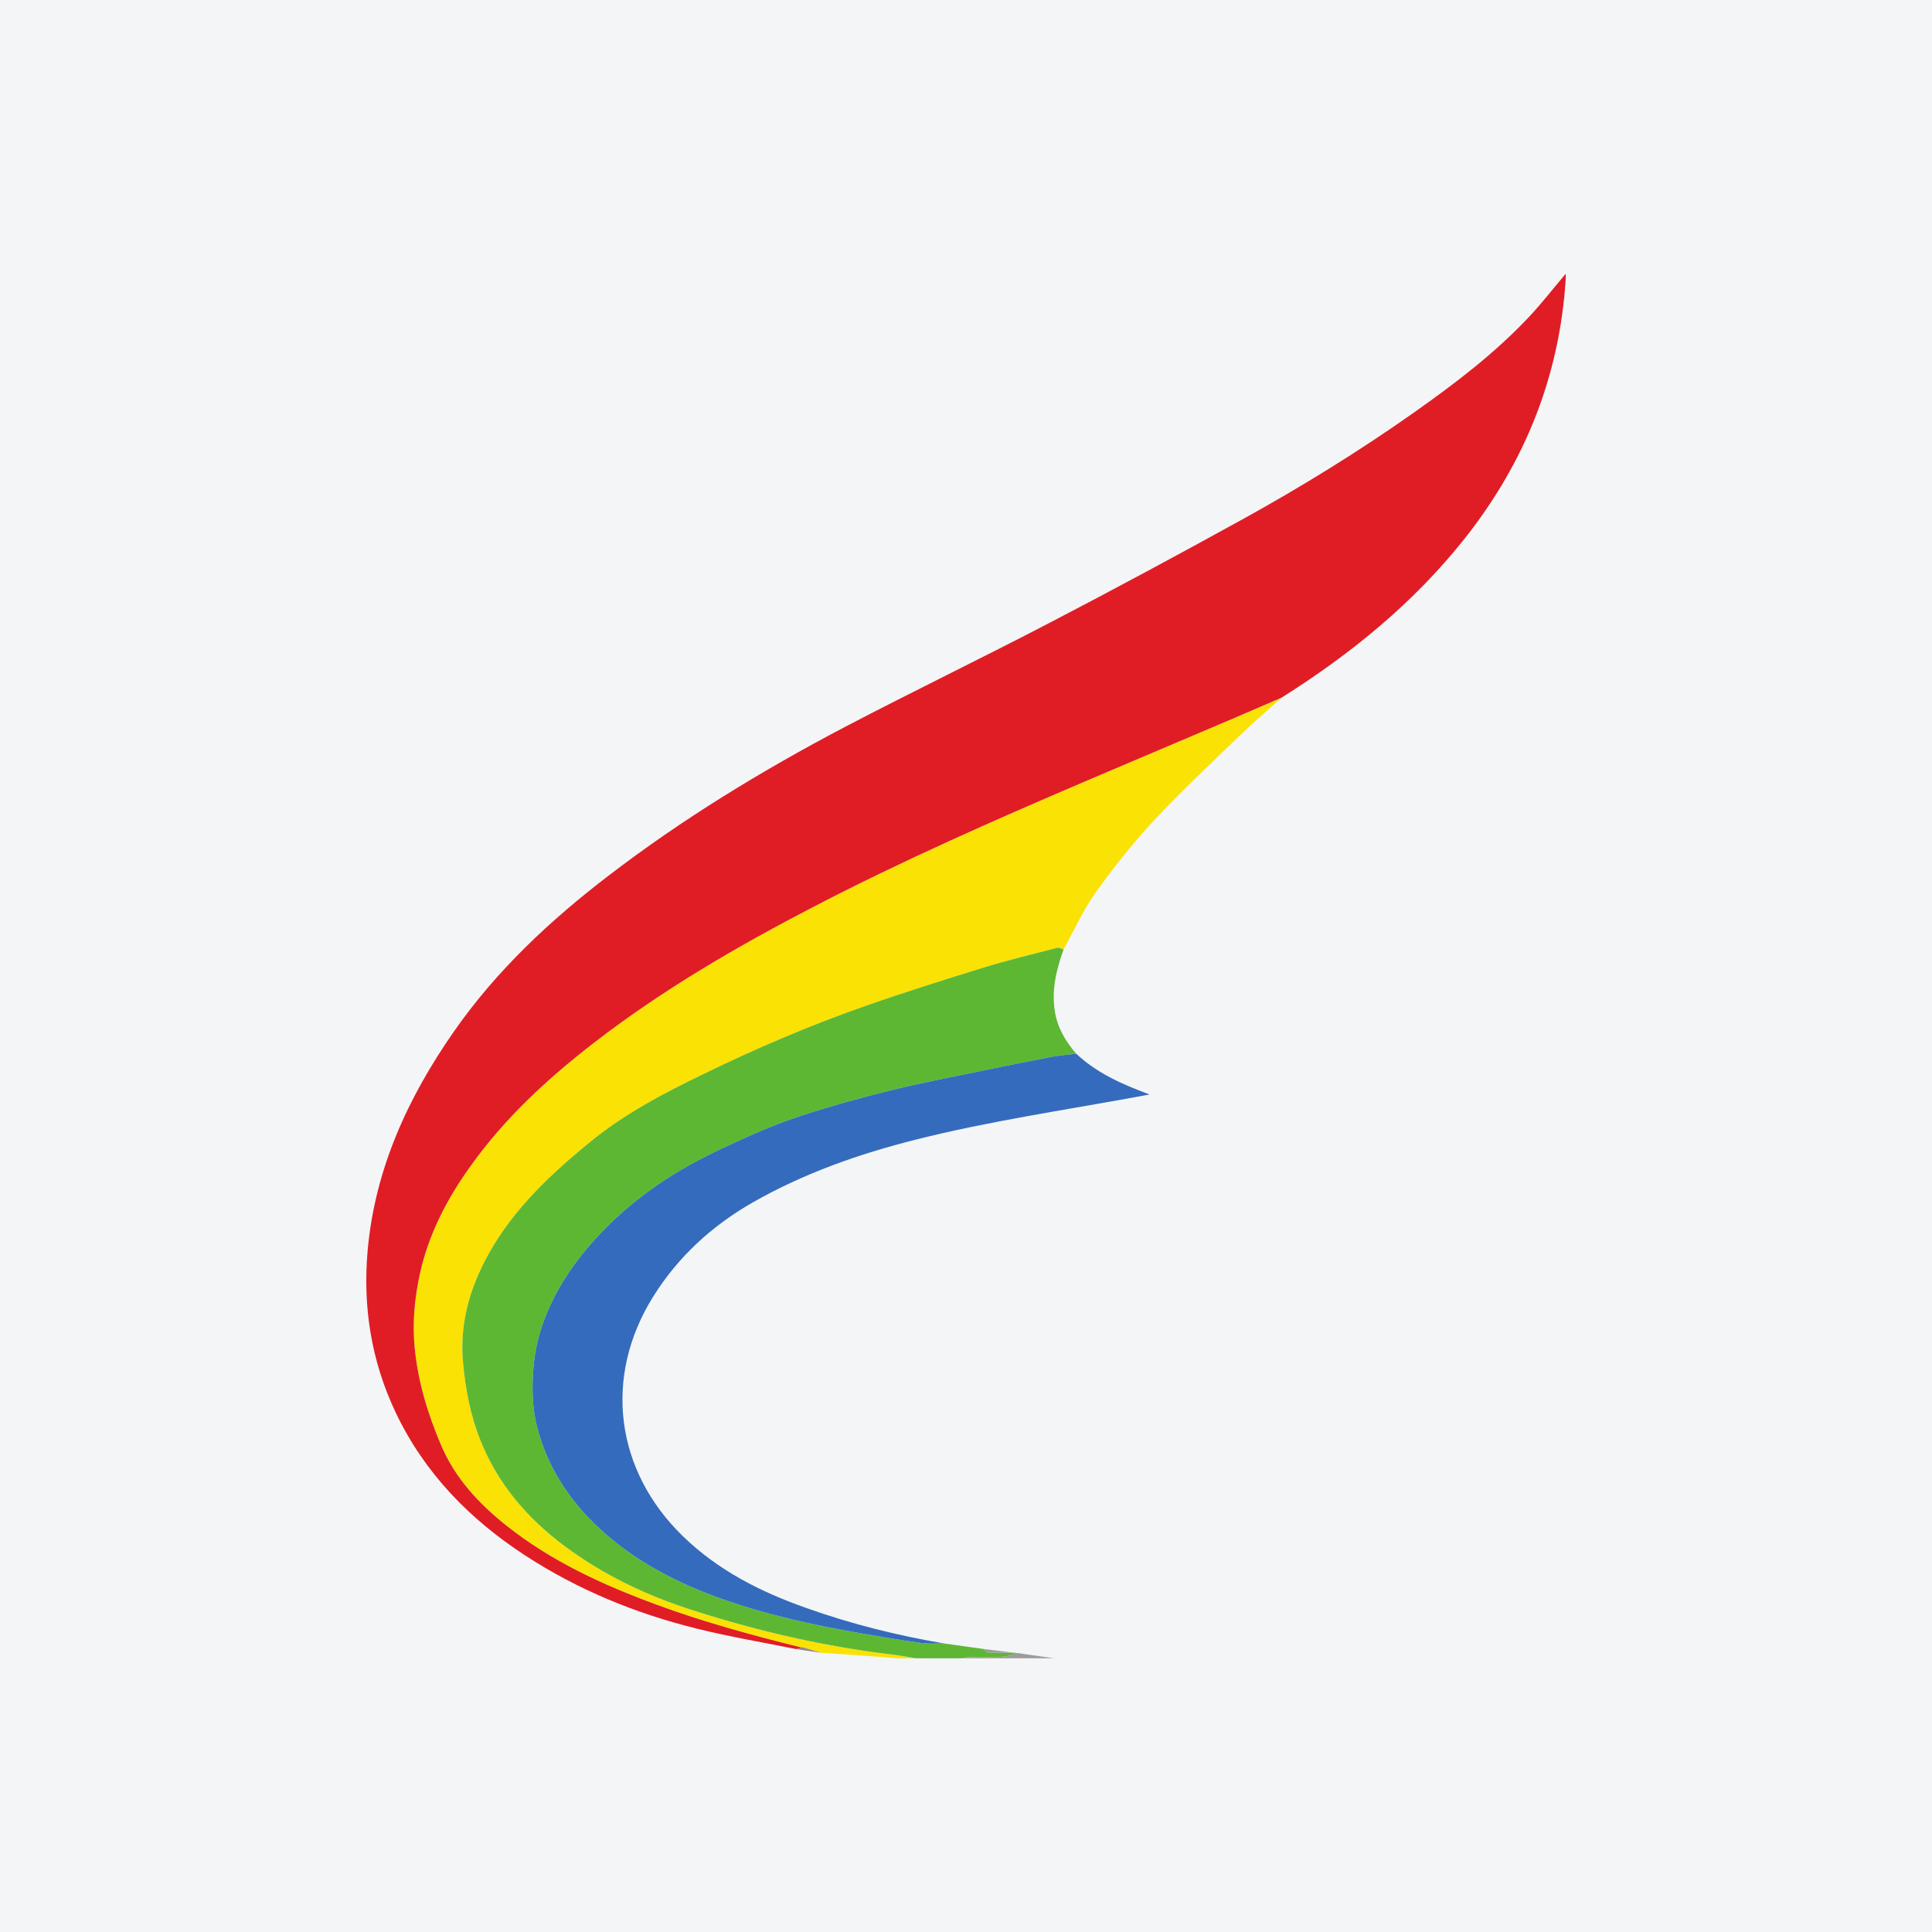 <?xml version="1.0" encoding="UTF-8"?>
<svg xmlns="http://www.w3.org/2000/svg" xmlns:xlink="http://www.w3.org/1999/xlink" width="56pt" height="56pt" viewBox="0 0 56 56" version="1.1">
<g id="surface1">
<rect x="0" y="0" width="56" height="56" style="fill:rgb(95.668%,95.779%,96.777%);fill-opacity:1;stroke:none;"/>
<path style=" stroke:none;fill-rule:nonzero;fill:rgb(97.688%,88.589%,2.278%);fill-opacity:1;" d="M 25.996 48.066 C 25.684 48.043 25.371 48.012 25.062 47.992 C 24.637 47.961 24.215 47.934 23.793 47.906 C 23.621 47.855 23.453 47.805 23.281 47.754 C 23.242 47.75 23.203 47.75 23.164 47.738 C 21.777 47.391 20.395 47.016 19.051 46.52 C 17.488 45.945 15.988 45.262 14.676 44.219 C 13.871 43.578 13.184 42.836 12.781 41.879 C 12.398 40.98 12.117 40.055 12.02 39.074 C 11.949 38.352 12.016 37.648 12.164 36.953 C 12.414 35.797 12.945 34.766 13.633 33.809 C 14.625 32.414 15.867 31.27 17.215 30.227 C 19.215 28.68 21.395 27.418 23.633 26.258 C 26.172 24.941 28.789 23.789 31.418 22.664 C 32.871 22.043 34.332 21.43 35.785 20.809 C 36.242 20.613 36.699 20.414 37.152 20.219 C 36.734 20.594 36.309 20.957 35.906 21.348 C 35.074 22.152 34.23 22.941 33.441 23.789 C 32.836 24.441 32.273 25.145 31.758 25.871 C 31.391 26.383 31.133 26.969 30.828 27.523 C 30.766 27.504 30.695 27.457 30.645 27.473 C 29.934 27.656 29.219 27.828 28.52 28.043 C 27.371 28.398 26.223 28.758 25.09 29.156 C 23.48 29.719 21.918 30.387 20.387 31.133 C 19.23 31.691 18.102 32.285 17.098 33.105 C 16.031 33.98 15.027 34.91 14.305 36.102 C 13.676 37.145 13.309 38.258 13.422 39.496 C 13.492 40.266 13.633 41.012 13.918 41.73 C 14.422 43.004 15.277 44 16.359 44.809 C 17.504 45.664 18.773 46.262 20.133 46.691 C 22.016 47.293 23.93 47.73 25.891 47.961 C 26.109 47.988 26.328 48.031 26.543 48.066 C 26.359 48.066 26.176 48.066 25.996 48.066 "/>
<path style=" stroke:none;fill-rule:nonzero;fill:rgb(36.627%,71.504%,19.991%);fill-opacity:1;" d="M 26.543 48.066 C 26.328 48.031 26.109 47.988 25.891 47.961 C 23.93 47.73 22.016 47.293 20.133 46.691 C 18.773 46.262 17.504 45.664 16.359 44.809 C 15.277 44 14.422 43.004 13.918 41.73 C 13.633 41.012 13.492 40.266 13.422 39.496 C 13.309 38.258 13.676 37.145 14.305 36.102 C 15.027 34.91 16.031 33.98 17.098 33.105 C 18.102 32.285 19.23 31.691 20.387 31.133 C 21.918 30.387 23.48 29.719 25.09 29.156 C 26.223 28.758 27.371 28.398 28.52 28.043 C 29.219 27.828 29.934 27.656 30.645 27.473 C 30.695 27.457 30.766 27.504 30.828 27.523 C 30.621 28.098 30.477 28.68 30.574 29.305 C 30.648 29.789 30.887 30.184 31.195 30.543 C 30.973 30.57 30.746 30.586 30.523 30.625 C 29.805 30.762 29.09 30.906 28.375 31.055 C 27.523 31.23 26.672 31.395 25.828 31.602 C 24.961 31.816 24.098 32.055 23.246 32.332 C 22.602 32.543 21.973 32.805 21.355 33.09 C 20.738 33.371 20.125 33.672 19.547 34.027 C 18.66 34.574 17.855 35.23 17.16 36.02 C 16.672 36.57 16.258 37.168 15.949 37.84 C 15.664 38.449 15.496 39.086 15.453 39.762 C 15.418 40.305 15.434 40.84 15.566 41.359 C 15.891 42.621 16.605 43.645 17.586 44.492 C 18.441 45.23 19.418 45.762 20.469 46.176 C 21.953 46.754 23.504 47.094 25.07 47.363 C 25.609 47.457 26.148 47.547 26.691 47.621 C 26.914 47.652 27.141 47.633 27.367 47.637 C 27.75 47.691 28.129 47.742 28.512 47.797 C 28.555 47.832 28.598 47.895 28.645 47.898 C 28.891 47.906 29.137 47.906 29.383 47.906 C 29.418 47.906 29.453 47.91 29.488 47.914 C 29.359 47.949 29.227 48.012 29.094 48.02 C 28.773 48.039 28.449 48.023 28.125 48.031 C 28.043 48.031 27.961 48.055 27.879 48.066 C 27.434 48.066 26.988 48.066 26.543 48.066 "/>
<path style=" stroke:none;fill-rule:nonzero;fill:rgb(61.581%,60.883%,61.057%);fill-opacity:1;" d="M 27.879 48.066 C 27.961 48.055 28.043 48.031 28.125 48.031 C 28.449 48.023 28.773 48.039 29.094 48.02 C 29.227 48.012 29.359 47.949 29.488 47.914 C 29.844 47.965 30.199 48.016 30.551 48.066 C 29.66 48.066 28.77 48.066 27.879 48.066 "/>
<path style=" stroke:none;fill-rule:nonzero;fill:rgb(87.804%,11.497%,14.487%);fill-opacity:1;" d="M 37.152 20.219 C 36.699 20.414 36.242 20.613 35.785 20.809 C 34.332 21.43 32.871 22.043 31.418 22.664 C 28.789 23.789 26.172 24.941 23.633 26.258 C 21.395 27.418 19.215 28.68 17.215 30.227 C 15.867 31.27 14.625 32.414 13.633 33.809 C 12.945 34.766 12.414 35.797 12.164 36.953 C 12.016 37.648 11.949 38.352 12.02 39.074 C 12.117 40.055 12.398 40.98 12.781 41.879 C 13.184 42.836 13.871 43.578 14.676 44.219 C 15.988 45.262 17.488 45.945 19.051 46.52 C 20.395 47.016 21.777 47.391 23.164 47.738 C 23.203 47.75 23.242 47.75 23.281 47.754 C 23.215 47.77 23.148 47.785 23.082 47.801 C 22.121 47.605 21.152 47.445 20.199 47.207 C 18.43 46.77 16.758 46.086 15.223 45.086 C 13.605 44.031 12.301 42.695 11.465 40.934 C 10.762 39.449 10.512 37.879 10.656 36.25 C 10.867 33.883 11.824 31.809 13.168 29.883 C 14.402 28.117 15.953 26.672 17.648 25.375 C 19.789 23.734 22.086 22.336 24.469 21.082 C 26.445 20.047 28.457 19.078 30.434 18.047 C 32.289 17.082 34.133 16.09 35.969 15.078 C 37.699 14.125 39.379 13.09 40.996 11.949 C 42.18 11.113 43.332 10.238 44.328 9.176 C 44.691 8.789 45.02 8.363 45.383 7.934 C 45.383 7.992 45.383 8.043 45.383 8.094 C 45.203 10.906 44.203 13.398 42.461 15.602 C 40.98 17.473 39.16 18.953 37.152 20.219 "/>
<path style=" stroke:none;fill-rule:nonzero;fill:rgb(20.398%,41.965%,74.118%);fill-opacity:1;" d="M 27.367 47.637 C 27.141 47.633 26.914 47.652 26.691 47.621 C 26.148 47.547 25.609 47.457 25.07 47.363 C 23.504 47.094 21.953 46.754 20.469 46.176 C 19.418 45.762 18.441 45.23 17.586 44.492 C 16.605 43.645 15.891 42.621 15.566 41.359 C 15.434 40.84 15.418 40.305 15.453 39.762 C 15.496 39.086 15.664 38.449 15.949 37.84 C 16.258 37.168 16.672 36.57 17.16 36.02 C 17.855 35.23 18.66 34.574 19.547 34.027 C 20.125 33.672 20.738 33.371 21.355 33.09 C 21.973 32.805 22.602 32.543 23.246 32.332 C 24.098 32.055 24.961 31.816 25.828 31.602 C 26.672 31.395 27.523 31.23 28.375 31.055 C 29.09 30.906 29.805 30.762 30.523 30.625 C 30.746 30.586 30.973 30.57 31.195 30.543 C 31.801 31.113 32.539 31.434 33.32 31.723 C 33.195 31.746 33.074 31.773 32.949 31.793 C 30.812 32.184 28.66 32.5 26.551 33.031 C 24.902 33.445 23.301 34.008 21.82 34.852 C 20.641 35.527 19.652 36.426 18.926 37.594 C 17.484 39.914 17.828 42.621 19.797 44.531 C 20.82 45.523 22.051 46.145 23.383 46.613 C 24.68 47.074 26.012 47.406 27.367 47.637 "/>
<path style=" stroke:none;fill-rule:nonzero;fill:rgb(61.581%,60.883%,61.057%);fill-opacity:1;" d="M 29.383 47.906 C 29.137 47.906 28.891 47.906 28.645 47.898 C 28.598 47.895 28.555 47.832 28.512 47.797 C 28.801 47.832 29.09 47.867 29.383 47.906 "/>
<path style=" stroke:none;fill-rule:nonzero;fill:rgb(54.001%,53.165%,53.372%);fill-opacity:1;" d="M 23.082 47.801 C 23.148 47.785 23.215 47.77 23.281 47.754 C 23.453 47.805 23.621 47.855 23.793 47.906 C 23.555 47.871 23.316 47.836 23.082 47.801 "/>
</g>
</svg>
